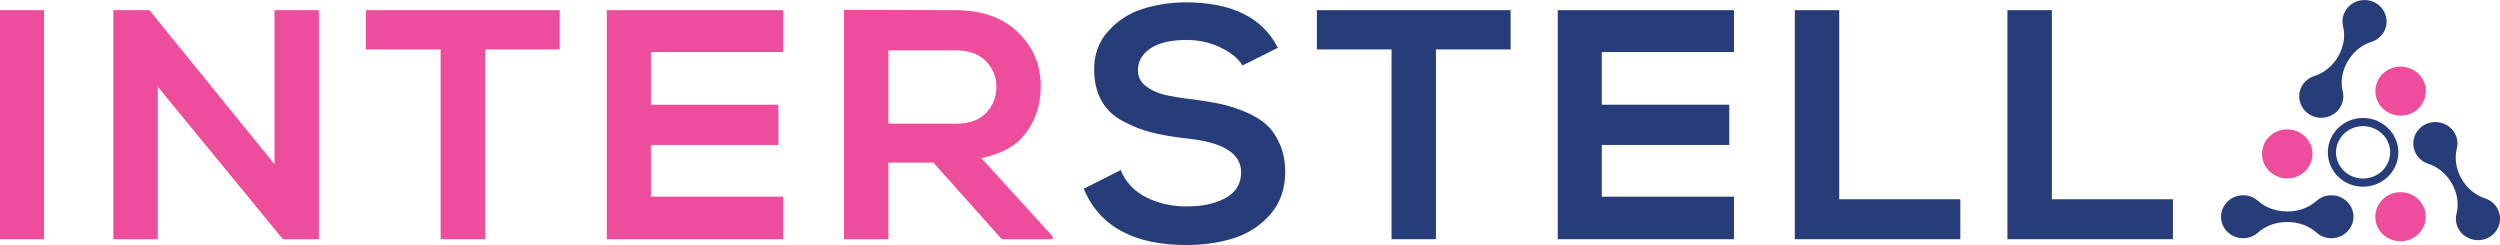 <svg width="306" height="30" viewBox="0 0 306 30" fill="none" xmlns="http://www.w3.org/2000/svg">
<g clip-path="url(#clip0_520_755)">
<path d="M5.392 29.276H0V1.244H5.392V29.276Z" fill="#EE4D9C"/>
<path d="M18.281 1.244L33.599 20.105V1.244H39.032V29.276H34.626L19.308 10.614V29.276H13.875V1.244H18.281Z" fill="#EE4D9C"/>
<path d="M53.933 29.276V6.049H44.793V1.244H68.507V6.049H59.366V29.276H53.933Z" fill="#EE4D9C"/>
<path d="M95.847 24.071V29.276H74.274V1.244H95.847V6.369H79.666V12.817H95.272V17.742H79.666V24.071H95.847Z" fill="#EE4D9C"/>
<path d="M128.829 28.916V29.276H122.611L114.251 19.905H108.736V29.276H103.303V1.204C104.812 1.204 107.092 1.209 110.138 1.224C113.183 1.239 115.478 1.244 117.013 1.244C120.254 1.269 122.79 2.183 124.629 3.986C126.467 5.789 127.386 7.972 127.386 10.534C127.386 12.672 126.811 14.546 125.656 16.164C124.5 17.782 122.652 18.841 120.1 19.346L128.829 28.916ZM117.013 6.169H108.736V15.14H117.013C118.631 15.14 119.858 14.7 120.7 13.816C121.537 12.937 121.959 11.878 121.959 10.654C121.959 9.431 121.532 8.372 120.68 7.493C119.827 6.613 118.605 6.169 117.013 6.169Z" fill="#EE4D9C"/>
<path d="M156.41 5.849L152.086 8.012C151.562 7.158 150.664 6.424 149.39 5.809C148.111 5.195 146.735 4.89 145.251 4.89C143.3 4.89 141.821 5.24 140.804 5.929C139.787 6.623 139.279 7.517 139.279 8.611C139.279 9.386 139.592 10.02 140.224 10.514C140.856 11.009 141.595 11.364 142.447 11.573C143.3 11.788 144.383 11.973 145.698 12.133C147.043 12.293 148.224 12.482 149.241 12.692C150.258 12.907 151.3 13.232 152.368 13.671C153.437 14.111 154.309 14.63 154.982 15.235C155.655 15.834 156.209 16.638 156.651 17.637C157.088 18.636 157.308 19.78 157.308 21.064C157.308 23.067 156.733 24.755 155.578 26.129C154.422 27.503 152.964 28.491 151.192 29.091C149.421 29.69 147.423 29.99 145.2 29.99C138.75 29.99 134.565 27.692 132.645 23.102L137.174 20.819C137.774 22.288 138.812 23.397 140.28 24.146C141.749 24.895 143.418 25.27 145.282 25.27C147.146 25.27 148.753 24.925 150.017 24.231C151.28 23.537 151.911 22.483 151.911 21.069C151.911 18.771 149.688 17.398 145.241 16.943C143.567 16.758 142.134 16.509 140.938 16.204C139.746 15.899 138.57 15.435 137.42 14.82C136.265 14.206 135.397 13.367 134.806 12.298C134.216 11.229 133.923 9.95 133.923 8.452C133.923 6.638 134.498 5.085 135.654 3.806C136.809 2.527 138.19 1.623 139.813 1.104C141.431 0.584 143.187 0.31 145.082 0.285C150.761 0.285 154.535 2.143 156.405 5.849H156.41Z" fill="#263D79"/>
<path d="M170.326 29.276V6.049H161.186V1.244H184.899V6.049H175.759V29.276H170.326Z" fill="#263D79"/>
<path d="M212.239 24.071V29.276H190.666V1.244H212.239V6.369H196.058V12.817H211.663V17.742H196.058V24.071H212.239Z" fill="#263D79"/>
<path d="M219.69 1.244H225.123V24.391H239.943V29.276H219.685V1.244H219.69Z" fill="#263D79"/>
<path d="M245.714 1.244H251.147V24.391H265.967V29.276H245.709V1.244H245.714Z" fill="#263D79"/>
<path d="M279.96 25.884C278.645 25.884 277.351 25.459 276.386 24.59C275.852 24.111 275.123 23.841 274.322 23.906C272.976 24.016 271.898 25.135 271.857 26.448C271.811 27.937 273.038 29.156 274.558 29.156C275.266 29.156 275.908 28.891 276.386 28.462C277.351 27.597 278.645 27.173 279.96 27.173C281.275 27.173 282.569 27.597 283.534 28.466C284.068 28.946 284.802 29.216 285.598 29.151C286.944 29.041 288.022 27.922 288.063 26.608C288.109 25.12 286.882 23.901 285.362 23.901C284.653 23.901 284.012 24.166 283.534 24.595C282.569 25.459 281.275 25.884 279.96 25.884Z" fill="#263D79"/>
<path d="M301.276 21.858C300.644 20.739 300.403 19.426 300.716 18.187C300.891 17.503 300.783 16.748 300.336 16.099C299.587 15.005 298.061 14.625 296.86 15.225C295.499 15.904 294.991 17.538 295.725 18.831C296.064 19.436 296.613 19.855 297.235 20.055C298.477 20.459 299.489 21.359 300.121 22.477C300.752 23.596 300.994 24.91 300.68 26.149C300.506 26.833 300.614 27.587 301.06 28.237C301.81 29.331 303.335 29.71 304.537 29.111C305.898 28.432 306.406 26.798 305.672 25.505C305.333 24.9 304.783 24.48 304.162 24.281C302.919 23.876 301.908 22.972 301.276 21.858Z" fill="#263D79"/>
<path d="M287.35 7.522C287.992 6.409 289.008 5.519 290.261 5.125C290.949 4.905 291.555 4.421 291.884 3.711C292.444 2.517 291.971 1.054 290.816 0.38C289.506 -0.385 287.812 0.055 287.067 1.344C286.723 1.943 286.641 2.617 286.795 3.237C287.098 4.476 286.841 5.784 286.199 6.898C285.557 8.012 284.541 8.901 283.288 9.296C282.6 9.515 281.994 10 281.66 10.709C281.1 11.903 281.573 13.367 282.728 14.041C284.037 14.805 285.732 14.366 286.477 13.077C286.821 12.477 286.903 11.803 286.749 11.184C286.446 9.945 286.703 8.636 287.344 7.522H287.35Z" fill="#263D79"/>
<path d="M293.825 23.521C292.803 23.521 291.899 24.006 291.334 24.755C290.959 25.255 290.733 25.864 290.733 26.529C290.733 28.187 292.115 29.53 293.82 29.53C294.046 29.53 294.271 29.506 294.482 29.46C295.868 29.166 296.906 27.967 296.906 26.529C296.906 24.87 295.524 23.526 293.82 23.526L293.825 23.521Z" fill="#EE4D9C"/>
<path d="M290.856 15.295C290.364 15.07 289.819 14.94 289.239 14.94C287.134 14.94 285.429 16.598 285.429 18.646C285.429 20.694 287.134 22.353 289.239 22.353C289.681 22.353 290.102 22.278 290.497 22.143C291.986 21.638 293.054 20.265 293.054 18.646C293.054 17.163 292.156 15.884 290.862 15.29L290.856 15.295Z" stroke="#263D79" stroke-miterlimit="10"/>
<path d="M280.668 15.919C280.437 15.864 280.201 15.834 279.954 15.834C278.25 15.834 276.868 17.178 276.868 18.836C276.868 20.494 278.25 21.838 279.954 21.838C280.067 21.838 280.175 21.833 280.283 21.823C281.834 21.663 283.046 20.39 283.046 18.836C283.046 17.418 282.029 16.229 280.668 15.914V15.919Z" fill="#EE4D9C"/>
<path d="M295.503 8.636C295.021 8.332 294.446 8.152 293.829 8.152C292.125 8.152 290.743 9.495 290.743 11.154C290.743 12.023 291.123 12.807 291.734 13.352C292.284 13.851 293.023 14.156 293.834 14.156C295.539 14.156 296.921 12.812 296.921 11.154C296.921 10.095 296.356 9.166 295.509 8.631L295.503 8.636Z" fill="#EE4D9C"/>
</g>
<defs>
<clipPath id="clip0_520_755">
<rect width="306" height="30" fill="white"/>
</clipPath>
</defs>
</svg>
